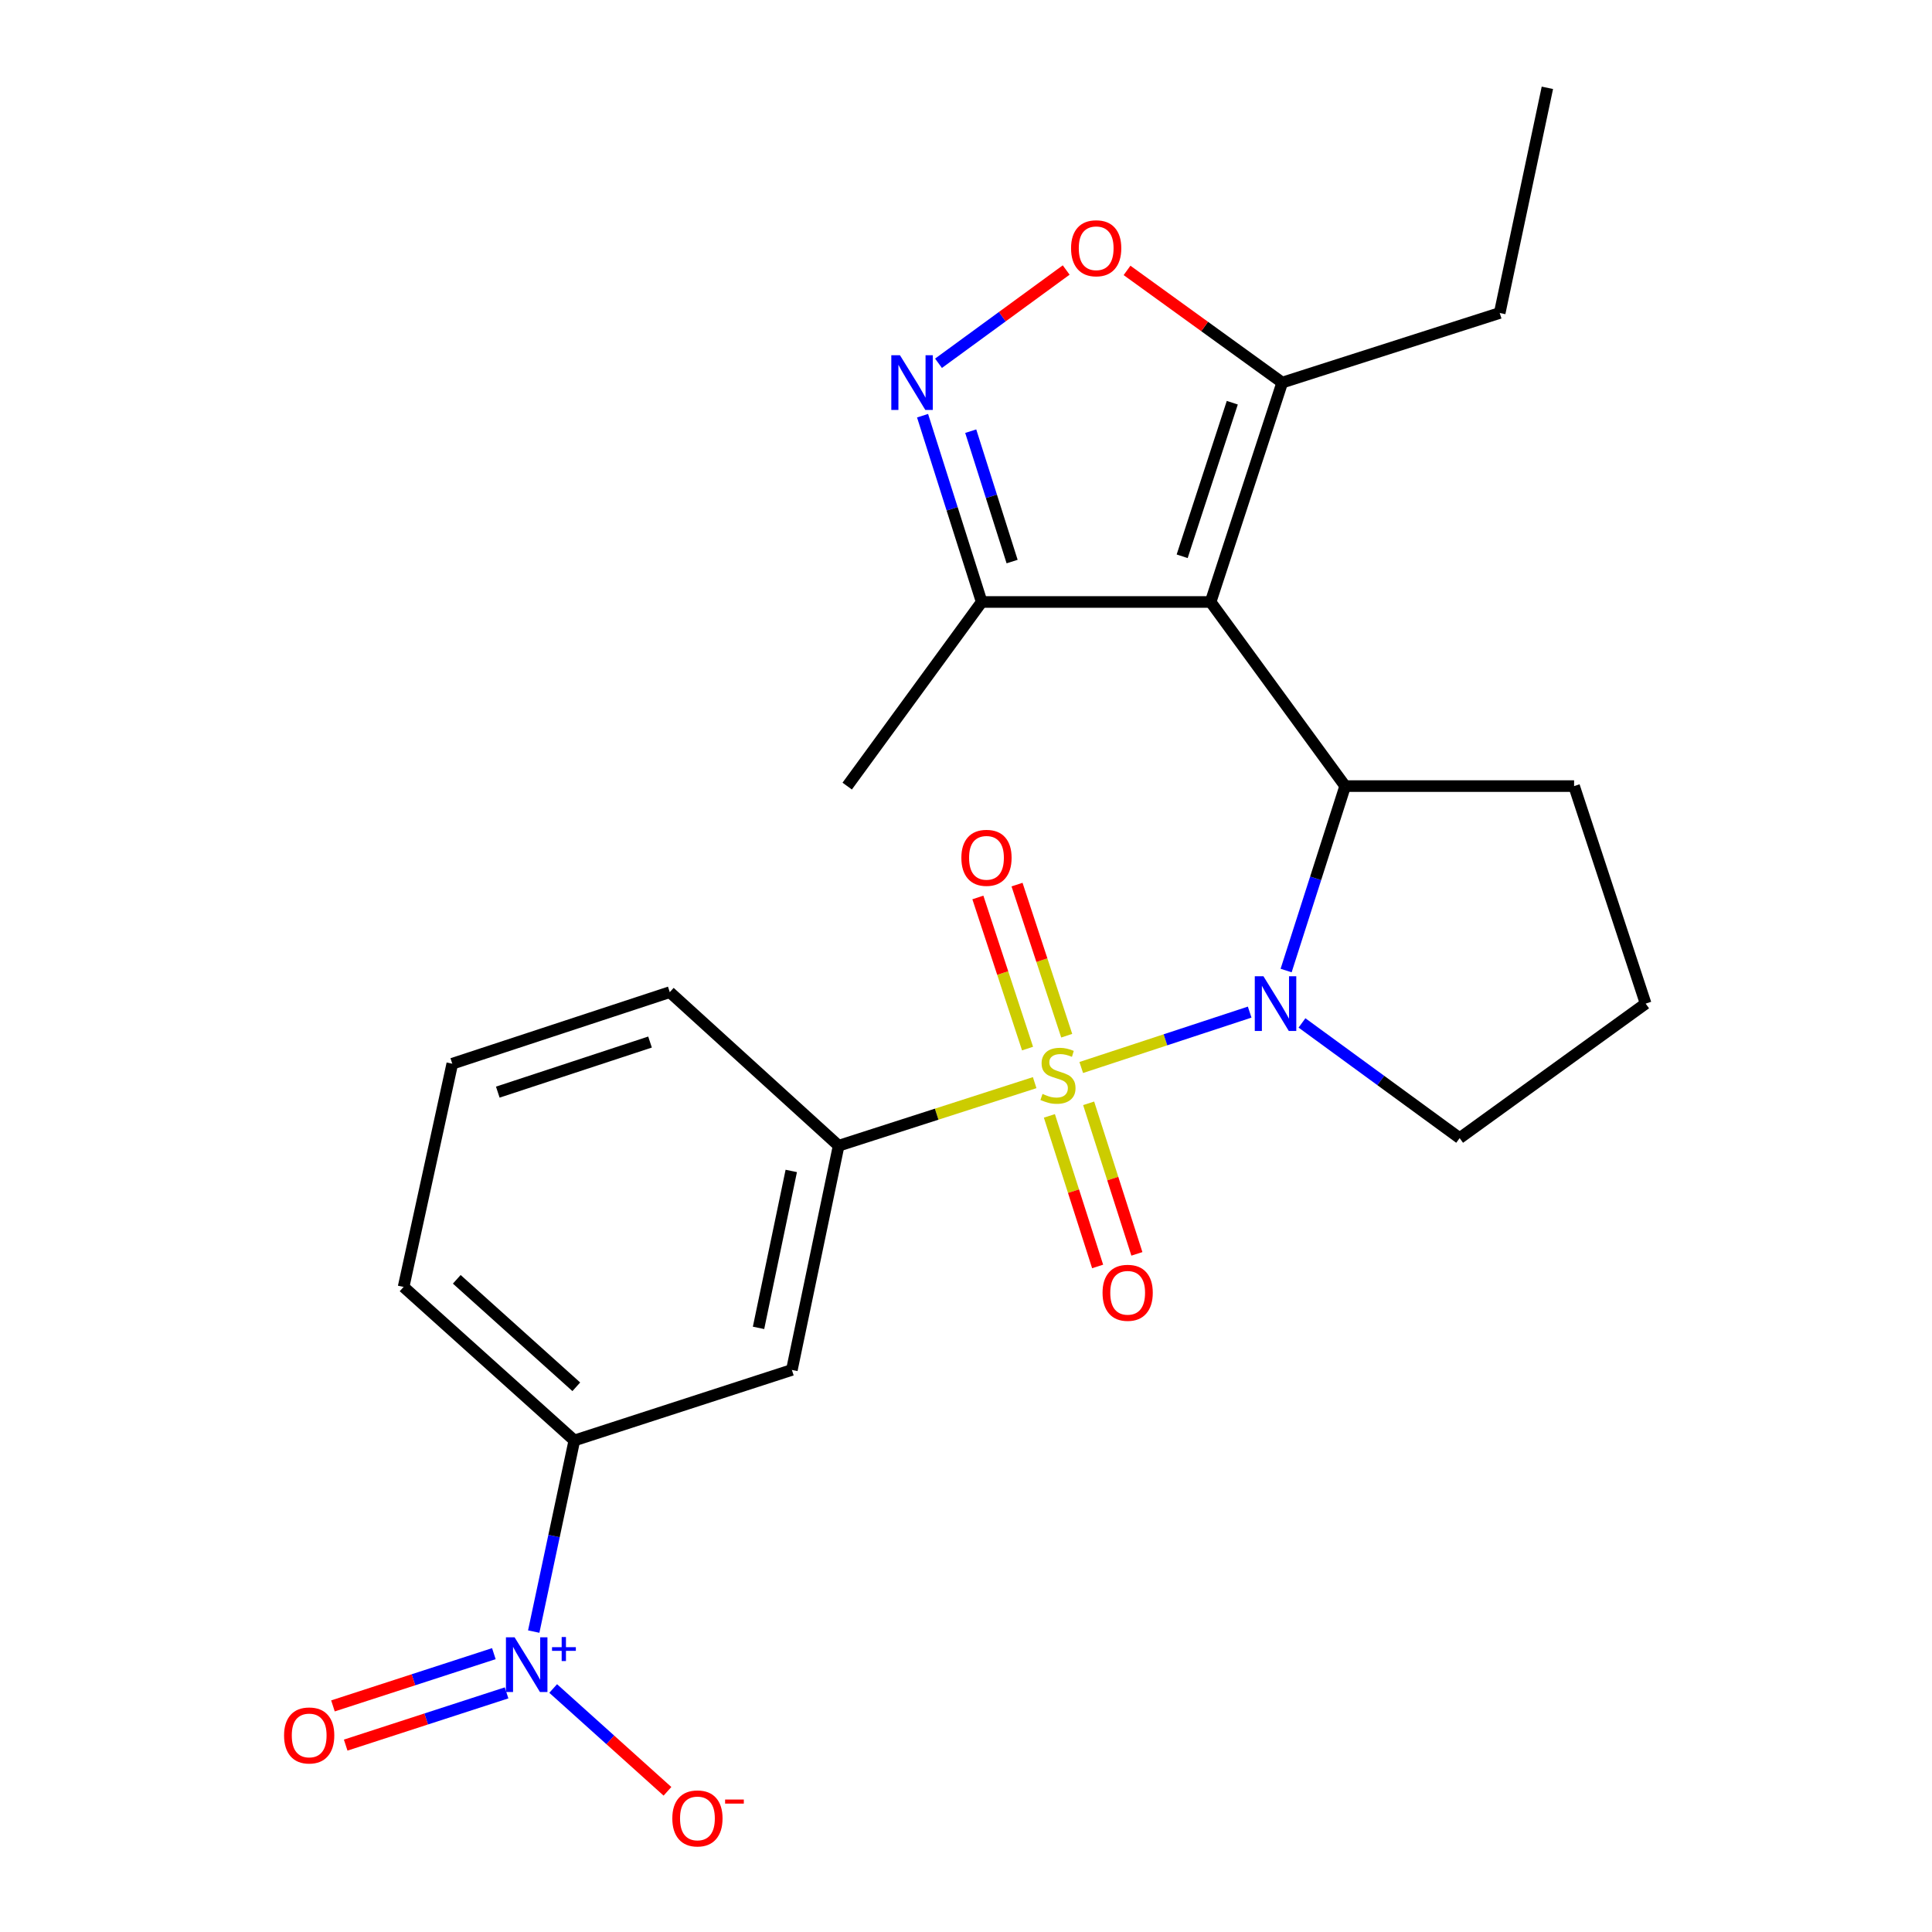 <?xml version='1.0' encoding='iso-8859-1'?>
<svg version='1.1' baseProfile='full'
              xmlns='http://www.w3.org/2000/svg'
                      xmlns:rdkit='http://www.rdkit.org/xml'
                      xmlns:xlink='http://www.w3.org/1999/xlink'
                  xml:space='preserve'
width='1000px' height='1000px' viewBox='0 0 1000 1000'>
<!-- END OF HEADER -->
<rect style='opacity:1.0;fill:#FFFFFF;stroke:none' width='1000' height='1000' x='0' y='0'> </rect>
<path class='bond-0' d='M 559.651,552.533 L 603.239,538.2' style='fill:none;fill-rule:evenodd;stroke:#CCCC00;stroke-width:6px;stroke-linecap:butt;stroke-linejoin:miter;stroke-opacity:1' />
<path class='bond-0' d='M 603.239,538.2 L 646.826,523.866' style='fill:none;fill-rule:evenodd;stroke:#0000FF;stroke-width:6px;stroke-linecap:butt;stroke-linejoin:miter;stroke-opacity:1' />
<path class='bond-5' d='M 535.546,560.375 L 484.812,576.7' style='fill:none;fill-rule:evenodd;stroke:#CCCC00;stroke-width:6px;stroke-linecap:butt;stroke-linejoin:miter;stroke-opacity:1' />
<path class='bond-5' d='M 484.812,576.7 L 434.077,593.025' style='fill:none;fill-rule:evenodd;stroke:#000000;stroke-width:6px;stroke-linecap:butt;stroke-linejoin:miter;stroke-opacity:1' />
<path class='bond-11' d='M 543.163,577.584 L 555.648,616.548' style='fill:none;fill-rule:evenodd;stroke:#CCCC00;stroke-width:6px;stroke-linecap:butt;stroke-linejoin:miter;stroke-opacity:1' />
<path class='bond-11' d='M 555.648,616.548 L 568.132,655.512' style='fill:none;fill-rule:evenodd;stroke:#FF0000;stroke-width:6px;stroke-linecap:butt;stroke-linejoin:miter;stroke-opacity:1' />
<path class='bond-11' d='M 563.481,571.074 L 575.966,610.038' style='fill:none;fill-rule:evenodd;stroke:#CCCC00;stroke-width:6px;stroke-linecap:butt;stroke-linejoin:miter;stroke-opacity:1' />
<path class='bond-11' d='M 575.966,610.038 L 588.451,649.001' style='fill:none;fill-rule:evenodd;stroke:#FF0000;stroke-width:6px;stroke-linecap:butt;stroke-linejoin:miter;stroke-opacity:1' />
<path class='bond-12' d='M 552.126,536.08 L 539.27,496.972' style='fill:none;fill-rule:evenodd;stroke:#CCCC00;stroke-width:6px;stroke-linecap:butt;stroke-linejoin:miter;stroke-opacity:1' />
<path class='bond-12' d='M 539.27,496.972 L 526.414,457.865' style='fill:none;fill-rule:evenodd;stroke:#FF0000;stroke-width:6px;stroke-linecap:butt;stroke-linejoin:miter;stroke-opacity:1' />
<path class='bond-12' d='M 531.857,542.743 L 519.002,503.635' style='fill:none;fill-rule:evenodd;stroke:#CCCC00;stroke-width:6px;stroke-linecap:butt;stroke-linejoin:miter;stroke-opacity:1' />
<path class='bond-12' d='M 519.002,503.635 L 506.146,464.528' style='fill:none;fill-rule:evenodd;stroke:#FF0000;stroke-width:6px;stroke-linecap:butt;stroke-linejoin:miter;stroke-opacity:1' />
<path class='bond-2' d='M 665.693,502.349 L 680.976,454.616' style='fill:none;fill-rule:evenodd;stroke:#0000FF;stroke-width:6px;stroke-linecap:butt;stroke-linejoin:miter;stroke-opacity:1' />
<path class='bond-2' d='M 680.976,454.616 L 696.258,406.882' style='fill:none;fill-rule:evenodd;stroke:#000000;stroke-width:6px;stroke-linecap:butt;stroke-linejoin:miter;stroke-opacity:1' />
<path class='bond-15' d='M 673.903,529.465 L 714.708,559.271' style='fill:none;fill-rule:evenodd;stroke:#0000FF;stroke-width:6px;stroke-linecap:butt;stroke-linejoin:miter;stroke-opacity:1' />
<path class='bond-15' d='M 714.708,559.271 L 755.513,589.078' style='fill:none;fill-rule:evenodd;stroke:#000000;stroke-width:6px;stroke-linecap:butt;stroke-linejoin:miter;stroke-opacity:1' />
<path class='bond-1' d='M 626.609,311.583 L 696.258,406.882' style='fill:none;fill-rule:evenodd;stroke:#000000;stroke-width:6px;stroke-linecap:butt;stroke-linejoin:miter;stroke-opacity:1' />
<path class='bond-6' d='M 626.609,311.583 L 663.674,198.029' style='fill:none;fill-rule:evenodd;stroke:#000000;stroke-width:6px;stroke-linecap:butt;stroke-linejoin:miter;stroke-opacity:1' />
<path class='bond-6' d='M 611.886,287.929 L 637.832,208.442' style='fill:none;fill-rule:evenodd;stroke:#000000;stroke-width:6px;stroke-linecap:butt;stroke-linejoin:miter;stroke-opacity:1' />
<path class='bond-8' d='M 626.609,311.583 L 508.124,311.583' style='fill:none;fill-rule:evenodd;stroke:#000000;stroke-width:6px;stroke-linecap:butt;stroke-linejoin:miter;stroke-opacity:1' />
<path class='bond-16' d='M 696.258,406.882 L 814.743,406.882' style='fill:none;fill-rule:evenodd;stroke:#000000;stroke-width:6px;stroke-linecap:butt;stroke-linejoin:miter;stroke-opacity:1' />
<path class='bond-3' d='M 276.253,844.505 L 286.766,795.046' style='fill:none;fill-rule:evenodd;stroke:#0000FF;stroke-width:6px;stroke-linecap:butt;stroke-linejoin:miter;stroke-opacity:1' />
<path class='bond-3' d='M 286.766,795.046 L 297.28,745.588' style='fill:none;fill-rule:evenodd;stroke:#000000;stroke-width:6px;stroke-linecap:butt;stroke-linejoin:miter;stroke-opacity:1' />
<path class='bond-13' d='M 286.325,873.965 L 315.902,900.571' style='fill:none;fill-rule:evenodd;stroke:#0000FF;stroke-width:6px;stroke-linecap:butt;stroke-linejoin:miter;stroke-opacity:1' />
<path class='bond-13' d='M 315.902,900.571 L 345.48,927.178' style='fill:none;fill-rule:evenodd;stroke:#FF0000;stroke-width:6px;stroke-linecap:butt;stroke-linejoin:miter;stroke-opacity:1' />
<path class='bond-14' d='M 255.619,855.932 L 213.978,869.453' style='fill:none;fill-rule:evenodd;stroke:#0000FF;stroke-width:6px;stroke-linecap:butt;stroke-linejoin:miter;stroke-opacity:1' />
<path class='bond-14' d='M 213.978,869.453 L 172.336,882.975' style='fill:none;fill-rule:evenodd;stroke:#FF0000;stroke-width:6px;stroke-linecap:butt;stroke-linejoin:miter;stroke-opacity:1' />
<path class='bond-14' d='M 262.208,876.225 L 220.567,889.746' style='fill:none;fill-rule:evenodd;stroke:#0000FF;stroke-width:6px;stroke-linecap:butt;stroke-linejoin:miter;stroke-opacity:1' />
<path class='bond-14' d='M 220.567,889.746 L 178.925,903.267' style='fill:none;fill-rule:evenodd;stroke:#FF0000;stroke-width:6px;stroke-linecap:butt;stroke-linejoin:miter;stroke-opacity:1' />
<path class='bond-4' d='M 477.519,215.167 L 492.822,263.375' style='fill:none;fill-rule:evenodd;stroke:#0000FF;stroke-width:6px;stroke-linecap:butt;stroke-linejoin:miter;stroke-opacity:1' />
<path class='bond-4' d='M 492.822,263.375 L 508.124,311.583' style='fill:none;fill-rule:evenodd;stroke:#000000;stroke-width:6px;stroke-linecap:butt;stroke-linejoin:miter;stroke-opacity:1' />
<path class='bond-4' d='M 502.446,223.174 L 513.158,256.92' style='fill:none;fill-rule:evenodd;stroke:#0000FF;stroke-width:6px;stroke-linecap:butt;stroke-linejoin:miter;stroke-opacity:1' />
<path class='bond-4' d='M 513.158,256.92 L 523.869,290.665' style='fill:none;fill-rule:evenodd;stroke:#000000;stroke-width:6px;stroke-linecap:butt;stroke-linejoin:miter;stroke-opacity:1' />
<path class='bond-26' d='M 485.769,188.029 L 518.811,163.893' style='fill:none;fill-rule:evenodd;stroke:#0000FF;stroke-width:6px;stroke-linecap:butt;stroke-linejoin:miter;stroke-opacity:1' />
<path class='bond-26' d='M 518.811,163.893 L 551.852,139.757' style='fill:none;fill-rule:evenodd;stroke:#FF0000;stroke-width:6px;stroke-linecap:butt;stroke-linejoin:miter;stroke-opacity:1' />
<path class='bond-9' d='M 434.077,593.025 L 409.873,709.068' style='fill:none;fill-rule:evenodd;stroke:#000000;stroke-width:6px;stroke-linecap:butt;stroke-linejoin:miter;stroke-opacity:1' />
<path class='bond-9' d='M 409.56,606.075 L 392.618,687.305' style='fill:none;fill-rule:evenodd;stroke:#000000;stroke-width:6px;stroke-linecap:butt;stroke-linejoin:miter;stroke-opacity:1' />
<path class='bond-17' d='M 434.077,593.025 L 346.672,513.538' style='fill:none;fill-rule:evenodd;stroke:#000000;stroke-width:6px;stroke-linecap:butt;stroke-linejoin:miter;stroke-opacity:1' />
<path class='bond-7' d='M 663.674,198.029 L 623.512,168.995' style='fill:none;fill-rule:evenodd;stroke:#000000;stroke-width:6px;stroke-linecap:butt;stroke-linejoin:miter;stroke-opacity:1' />
<path class='bond-7' d='M 623.512,168.995 L 583.349,139.961' style='fill:none;fill-rule:evenodd;stroke:#FF0000;stroke-width:6px;stroke-linecap:butt;stroke-linejoin:miter;stroke-opacity:1' />
<path class='bond-18' d='M 663.674,198.029 L 776.244,161.995' style='fill:none;fill-rule:evenodd;stroke:#000000;stroke-width:6px;stroke-linecap:butt;stroke-linejoin:miter;stroke-opacity:1' />
<path class='bond-21' d='M 508.124,311.583 L 438.51,406.882' style='fill:none;fill-rule:evenodd;stroke:#000000;stroke-width:6px;stroke-linecap:butt;stroke-linejoin:miter;stroke-opacity:1' />
<path class='bond-10' d='M 409.873,709.068 L 297.28,745.588' style='fill:none;fill-rule:evenodd;stroke:#000000;stroke-width:6px;stroke-linecap:butt;stroke-linejoin:miter;stroke-opacity:1' />
<path class='bond-25' d='M 297.28,745.588 L 208.902,666.112' style='fill:none;fill-rule:evenodd;stroke:#000000;stroke-width:6px;stroke-linecap:butt;stroke-linejoin:miter;stroke-opacity:1' />
<path class='bond-25' d='M 298.289,717.802 L 236.425,662.169' style='fill:none;fill-rule:evenodd;stroke:#000000;stroke-width:6px;stroke-linecap:butt;stroke-linejoin:miter;stroke-opacity:1' />
<path class='bond-20' d='M 755.513,589.078 L 851.784,519.464' style='fill:none;fill-rule:evenodd;stroke:#000000;stroke-width:6px;stroke-linecap:butt;stroke-linejoin:miter;stroke-opacity:1' />
<path class='bond-24' d='M 814.743,406.882 L 851.784,519.464' style='fill:none;fill-rule:evenodd;stroke:#000000;stroke-width:6px;stroke-linecap:butt;stroke-linejoin:miter;stroke-opacity:1' />
<path class='bond-22' d='M 346.672,513.538 L 234.102,550.579' style='fill:none;fill-rule:evenodd;stroke:#000000;stroke-width:6px;stroke-linecap:butt;stroke-linejoin:miter;stroke-opacity:1' />
<path class='bond-22' d='M 336.455,539.361 L 257.656,565.289' style='fill:none;fill-rule:evenodd;stroke:#000000;stroke-width:6px;stroke-linecap:butt;stroke-linejoin:miter;stroke-opacity:1' />
<path class='bond-23' d='M 776.244,161.995 L 800.922,45.455' style='fill:none;fill-rule:evenodd;stroke:#000000;stroke-width:6px;stroke-linecap:butt;stroke-linejoin:miter;stroke-opacity:1' />
<path class='bond-19' d='M 208.902,666.112 L 234.102,550.579' style='fill:none;fill-rule:evenodd;stroke:#000000;stroke-width:6px;stroke-linecap:butt;stroke-linejoin:miter;stroke-opacity:1' />
<path  class='atom-0' d='M 539.607 566.214
Q 539.927 566.334, 541.247 566.894
Q 542.567 567.454, 544.007 567.814
Q 545.487 568.134, 546.927 568.134
Q 549.607 568.134, 551.167 566.854
Q 552.727 565.534, 552.727 563.254
Q 552.727 561.694, 551.927 560.734
Q 551.167 559.774, 549.967 559.254
Q 548.767 558.734, 546.767 558.134
Q 544.247 557.374, 542.727 556.654
Q 541.247 555.934, 540.167 554.414
Q 539.127 552.894, 539.127 550.334
Q 539.127 546.774, 541.527 544.574
Q 543.967 542.374, 548.767 542.374
Q 552.047 542.374, 555.767 543.934
L 554.847 547.014
Q 551.447 545.614, 548.887 545.614
Q 546.127 545.614, 544.607 546.774
Q 543.087 547.894, 543.127 549.854
Q 543.127 551.374, 543.887 552.294
Q 544.687 553.214, 545.807 553.734
Q 546.967 554.254, 548.887 554.854
Q 551.447 555.654, 552.967 556.454
Q 554.487 557.254, 555.567 558.894
Q 556.687 560.494, 556.687 563.254
Q 556.687 567.174, 554.047 569.294
Q 551.447 571.374, 547.087 571.374
Q 544.567 571.374, 542.647 570.814
Q 540.767 570.294, 538.527 569.374
L 539.607 566.214
' fill='#CCCC00'/>
<path  class='atom-1' d='M 653.953 505.304
L 663.233 520.304
Q 664.153 521.784, 665.633 524.464
Q 667.113 527.144, 667.193 527.304
L 667.193 505.304
L 670.953 505.304
L 670.953 533.624
L 667.073 533.624
L 657.113 517.224
Q 655.953 515.304, 654.713 513.104
Q 653.513 510.904, 653.153 510.224
L 653.153 533.624
L 649.473 533.624
L 649.473 505.304
L 653.953 505.304
' fill='#0000FF'/>
<path  class='atom-4' d='M 266.353 847.471
L 275.633 862.471
Q 276.553 863.951, 278.033 866.631
Q 279.513 869.311, 279.593 869.471
L 279.593 847.471
L 283.353 847.471
L 283.353 875.791
L 279.473 875.791
L 269.513 859.391
Q 268.353 857.471, 267.113 855.271
Q 265.913 853.071, 265.553 852.391
L 265.553 875.791
L 261.873 875.791
L 261.873 847.471
L 266.353 847.471
' fill='#0000FF'/>
<path  class='atom-4' d='M 285.729 852.576
L 290.719 852.576
L 290.719 847.322
L 292.936 847.322
L 292.936 852.576
L 298.058 852.576
L 298.058 854.476
L 292.936 854.476
L 292.936 859.756
L 290.719 859.756
L 290.719 854.476
L 285.729 854.476
L 285.729 852.576
' fill='#0000FF'/>
<path  class='atom-5' d='M 465.819 183.869
L 475.099 198.869
Q 476.019 200.349, 477.499 203.029
Q 478.979 205.709, 479.059 205.869
L 479.059 183.869
L 482.819 183.869
L 482.819 212.189
L 478.939 212.189
L 468.979 195.789
Q 467.819 193.869, 466.579 191.669
Q 465.379 189.469, 465.019 188.789
L 465.019 212.189
L 461.339 212.189
L 461.339 183.869
L 465.819 183.869
' fill='#0000FF'/>
<path  class='atom-8' d='M 554.379 128.495
Q 554.379 121.695, 557.739 117.895
Q 561.099 114.095, 567.379 114.095
Q 573.659 114.095, 577.019 117.895
Q 580.379 121.695, 580.379 128.495
Q 580.379 135.375, 576.979 139.295
Q 573.579 143.175, 567.379 143.175
Q 561.139 143.175, 557.739 139.295
Q 554.379 135.415, 554.379 128.495
M 567.379 139.975
Q 571.699 139.975, 574.019 137.095
Q 576.379 134.175, 576.379 128.495
Q 576.379 122.935, 574.019 120.135
Q 571.699 117.295, 567.379 117.295
Q 563.059 117.295, 560.699 120.095
Q 558.379 122.895, 558.379 128.495
Q 558.379 134.215, 560.699 137.095
Q 563.059 139.975, 567.379 139.975
' fill='#FF0000'/>
<path  class='atom-12' d='M 570.677 669.144
Q 570.677 662.344, 574.037 658.544
Q 577.397 654.744, 583.677 654.744
Q 589.957 654.744, 593.317 658.544
Q 596.677 662.344, 596.677 669.144
Q 596.677 676.024, 593.277 679.944
Q 589.877 683.824, 583.677 683.824
Q 577.437 683.824, 574.037 679.944
Q 570.677 676.064, 570.677 669.144
M 583.677 680.624
Q 587.997 680.624, 590.317 677.744
Q 592.677 674.824, 592.677 669.144
Q 592.677 663.584, 590.317 660.784
Q 587.997 657.944, 583.677 657.944
Q 579.357 657.944, 576.997 660.744
Q 574.677 663.544, 574.677 669.144
Q 574.677 674.864, 576.997 677.744
Q 579.357 680.624, 583.677 680.624
' fill='#FF0000'/>
<path  class='atom-13' d='M 497.602 444.004
Q 497.602 437.204, 500.962 433.404
Q 504.322 429.604, 510.602 429.604
Q 516.882 429.604, 520.242 433.404
Q 523.602 437.204, 523.602 444.004
Q 523.602 450.884, 520.202 454.804
Q 516.802 458.684, 510.602 458.684
Q 504.362 458.684, 500.962 454.804
Q 497.602 450.924, 497.602 444.004
M 510.602 455.484
Q 514.922 455.484, 517.242 452.604
Q 519.602 449.684, 519.602 444.004
Q 519.602 438.444, 517.242 435.644
Q 514.922 432.804, 510.602 432.804
Q 506.282 432.804, 503.922 435.604
Q 501.602 438.404, 501.602 444.004
Q 501.602 449.724, 503.922 452.604
Q 506.282 455.484, 510.602 455.484
' fill='#FF0000'/>
<path  class='atom-14' d='M 347.991 941.21
Q 347.991 934.41, 351.351 930.61
Q 354.711 926.81, 360.991 926.81
Q 367.271 926.81, 370.631 930.61
Q 373.991 934.41, 373.991 941.21
Q 373.991 948.09, 370.591 952.01
Q 367.191 955.89, 360.991 955.89
Q 354.751 955.89, 351.351 952.01
Q 347.991 948.13, 347.991 941.21
M 360.991 952.69
Q 365.311 952.69, 367.631 949.81
Q 369.991 946.89, 369.991 941.21
Q 369.991 935.65, 367.631 932.85
Q 365.311 930.01, 360.991 930.01
Q 356.671 930.01, 354.311 932.81
Q 351.991 935.61, 351.991 941.21
Q 351.991 946.93, 354.311 949.81
Q 356.671 952.69, 360.991 952.69
' fill='#FF0000'/>
<path  class='atom-14' d='M 375.311 931.433
L 384.999 931.433
L 384.999 933.545
L 375.311 933.545
L 375.311 931.433
' fill='#FF0000'/>
<path  class='atom-15' d='M 147.031 898.266
Q 147.031 891.466, 150.391 887.666
Q 153.751 883.866, 160.031 883.866
Q 166.311 883.866, 169.671 887.666
Q 173.031 891.466, 173.031 898.266
Q 173.031 905.146, 169.631 909.066
Q 166.231 912.946, 160.031 912.946
Q 153.791 912.946, 150.391 909.066
Q 147.031 905.186, 147.031 898.266
M 160.031 909.746
Q 164.351 909.746, 166.671 906.866
Q 169.031 903.946, 169.031 898.266
Q 169.031 892.706, 166.671 889.906
Q 164.351 887.066, 160.031 887.066
Q 155.711 887.066, 153.351 889.866
Q 151.031 892.666, 151.031 898.266
Q 151.031 903.986, 153.351 906.866
Q 155.711 909.746, 160.031 909.746
' fill='#FF0000'/>
</svg>
